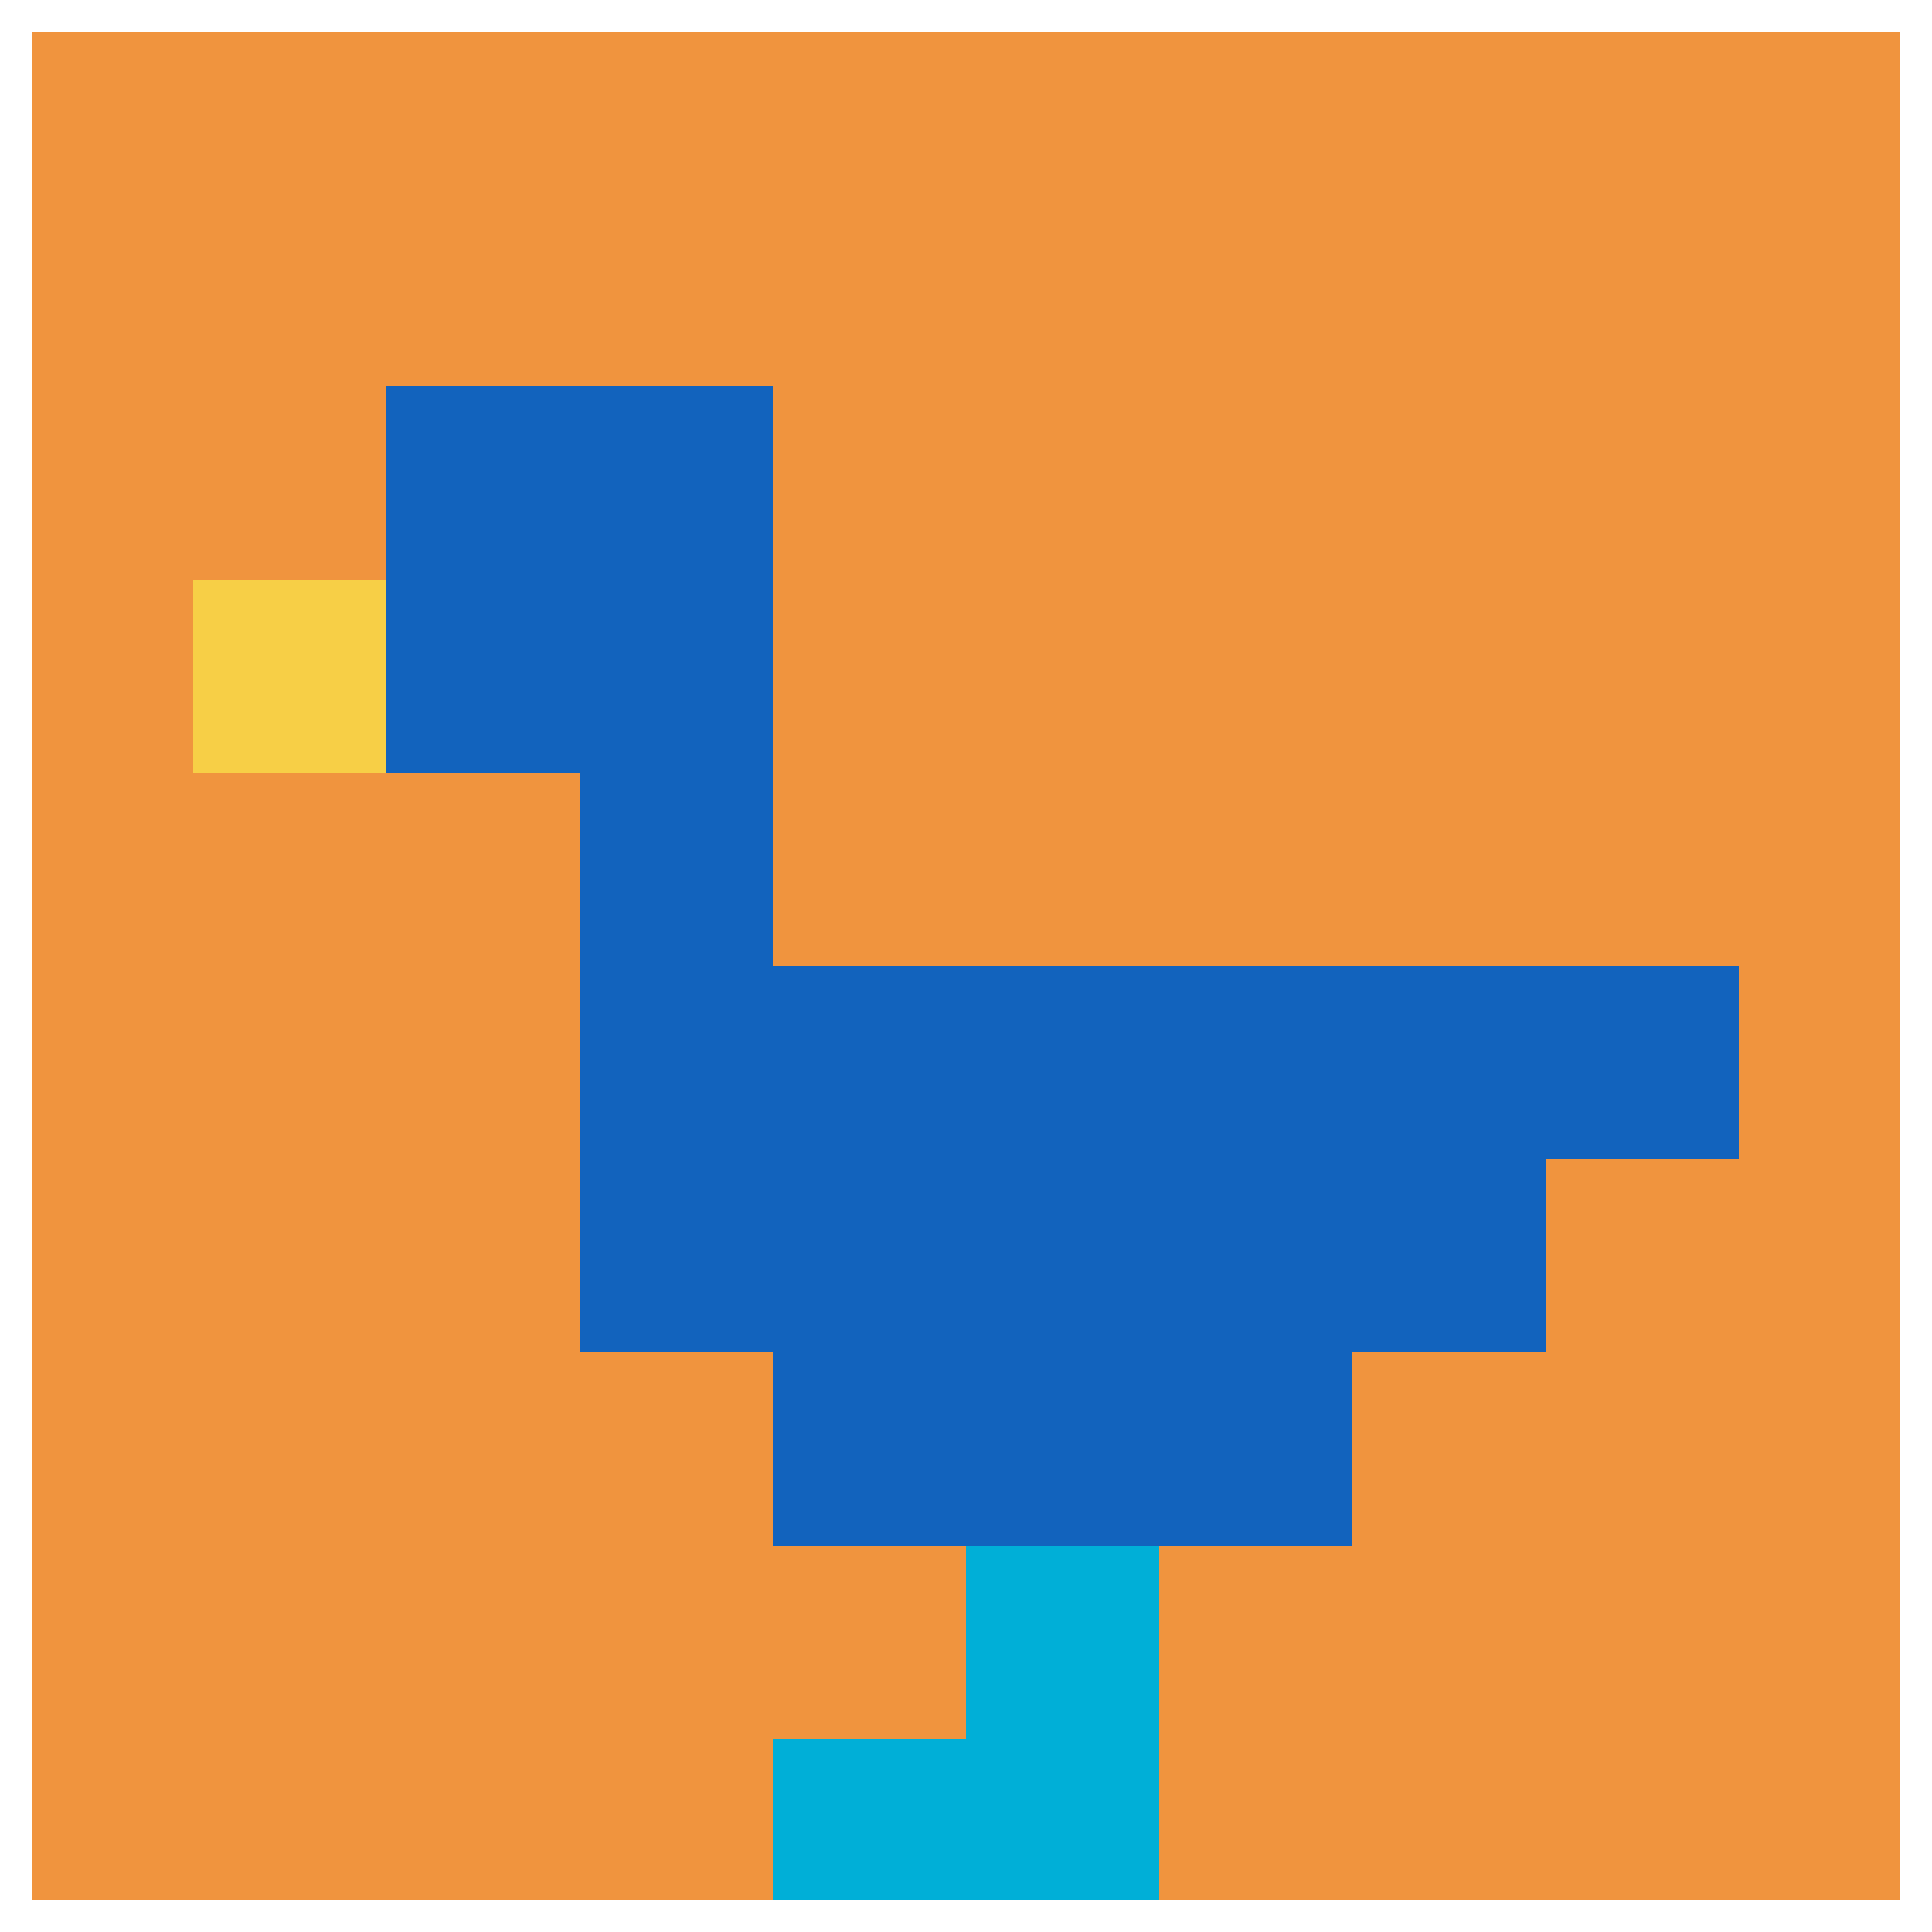 <svg xmlns="http://www.w3.org/2000/svg" version="1.1" width="1200" height="1200" _mstVisible="1"><font _mstmutation="1" _msttexthash="2523329341" _msthash="2" _mstvisible="2"><title _mstMutation="1" _isTranslated="1">'goose-pfp-5056' 由 Dmitri Cherniak seed</title><desc _mstMutation="1" _mstHidden="1" _isTranslated="1">=5056
backgroundColor=#ffffff
填充 = 20
innerPadding=0
超时 = 500
dimension=1
边框=false
Save=function（）{返回 n.handleSave（）}
frame=1 渲染于 2024 年 9 月 15 日星期日 22：08：58 GMT+0800 （中国标准时间）
在 &lt;1ms 内生成 </desc></font><defs _mstVisible="2"></defs><rect width="100%" height="100%" fill="#7d0905" _mstVisible="2"></rect><g _mstVisible="2"><g id="0-0" _mstVisible="3"><rect x="0" y="0" height="1200" width="1200" fill="#F0943E" _mstVisible="4"></rect><g _mstVisible="4"><rect id="0-0-2-2-2-2" x="240" y="240" width="240" height="240" fill="#1263BD"></rect><rect id="0-0-3-2-1-4" x="360" y="240" width="120" height="480" fill="#1263BD"></rect><rect id="0-0-4-5-5-1" x="480" y="600" width="600" height="120" fill="#1263BD"></rect><rect id="0-0-3-5-5-2" x="360" y="600" width="600" height="240" fill="#1263BD"></rect><rect id="0-0-4-5-3-3" x="480" y="600" width="360" height="360" fill="#1263BD"></rect><rect id="0-0-1-3-1-1" x="120" y="360" width="120" height="120" fill="#F7CF46"></rect><rect id="0-0-5-8-1-2" x="600" y="960" width="120" height="240" fill="#00AFD7"></rect><rect id="0-0-4-9-2-1" x="480" y="1080" width="240" height="120" fill="#00AFD7"></rect></g><rect x="0" y="0" stroke="white" stroke-width="40" height="1200" width="1200" fill="none" _mstVisible="4"></rect></g></g></svg>